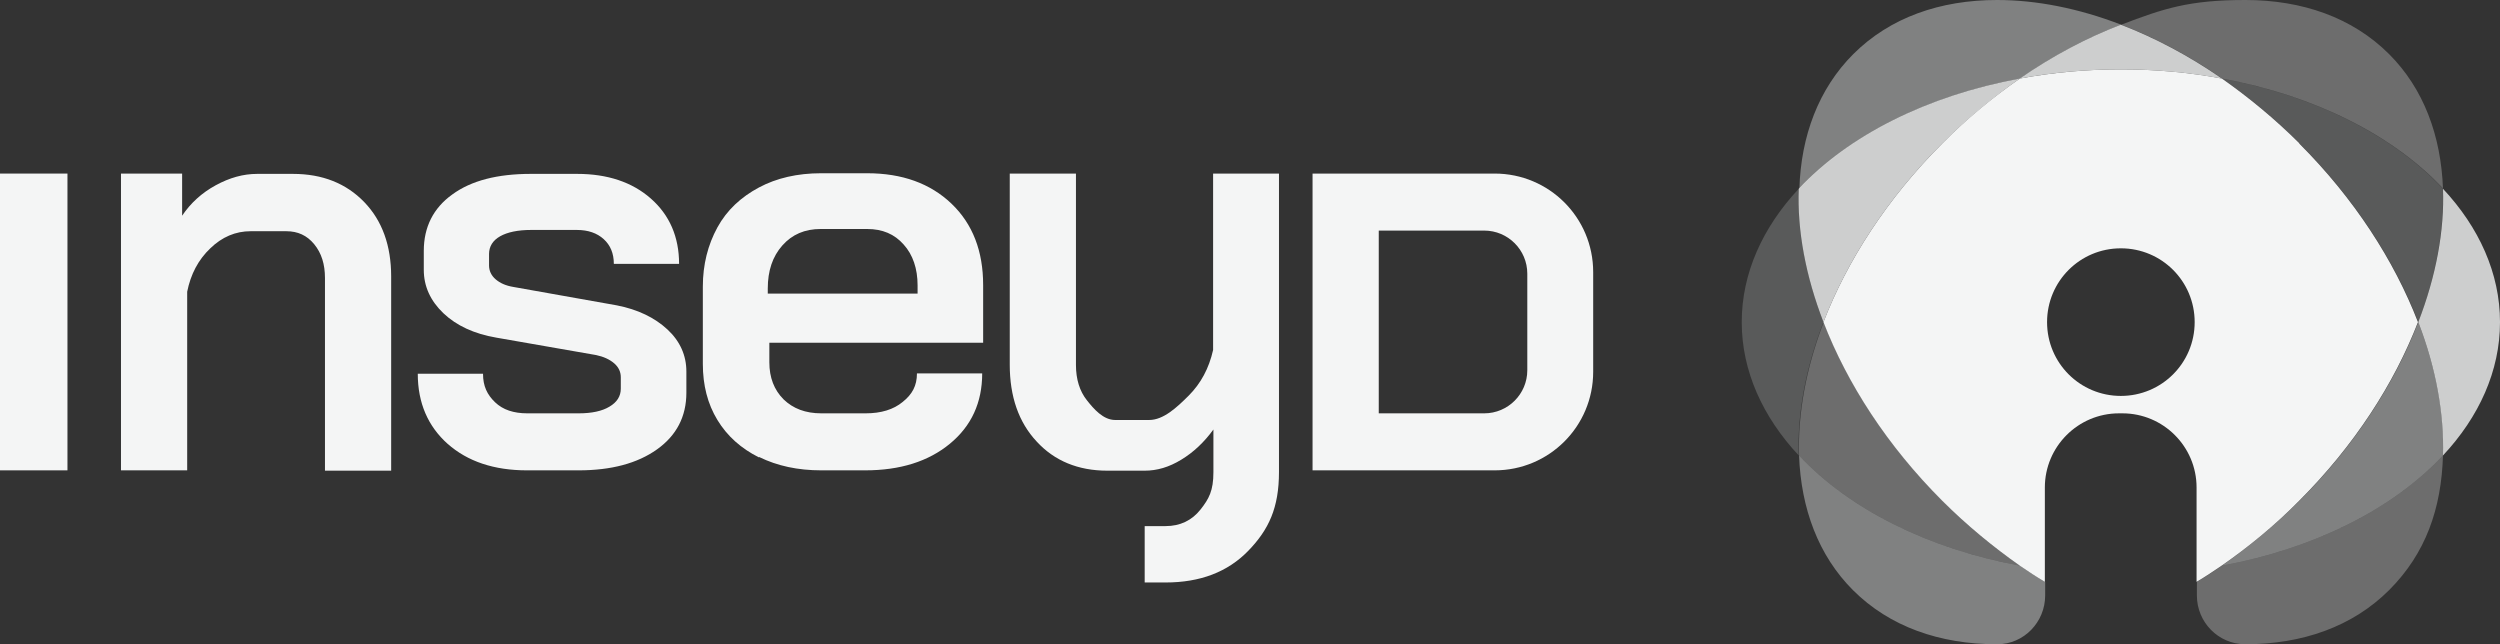 <?xml version="1.0" encoding="UTF-8"?>
<svg id="Laag_2" xmlns="http://www.w3.org/2000/svg" version="1.1" viewBox="0 0 789.3 203.4">
  <rect x="0" y="0" width="789.3" height="203.4" fill="#333333" stroke="none"/>
  <!-- Generator: Adobe Illustrator 29.8.0, SVG Export Plug-In . SVG Version: 2.1.1 Build 160)  -->
  <defs>
    <style>
      .st0, .st1, .st2, .st3, .st4 {
        fill: #f4f5f5;
      }

      .st1 {
        opacity: .2;
      }

      .st1, .st2, .st3, .st4 {
        isolation: isolate;
      }

      .st2 {
        opacity: .3;
      }

      .st3 {
        opacity: .8;
      }

      .st4 {
        opacity: .4;
      }
    </style>
  </defs>
  <g id="Design">
    <path class="st0" d="M0,54.8h21.3v93.7H0V54.8Z"/>
    <path class="st0" d="M38,54.8h19.5v13.3c2.7-4,6.2-7.2,10.6-9.6,4.4-2.4,8.7-3.6,13.1-3.6h11.3c9.3,0,16.8,3,22.5,8.9s8.5,13.8,8.5,23.5v61.3h-20.9v-60.8c0-4.4-1.1-7.9-3.4-10.7s-5.2-4.1-8.8-4.1h-11.3c-4.7,0-9,1.8-12.7,5.4-3.8,3.6-6.2,8.2-7.3,13.7v56.4h-20.9V54.8h0Z"/>
    <path class="st0" d="M141.4,140.2c-6.3-5.6-9.5-13-9.5-22.2h20.6c0,3.9,1.3,6.6,3.8,9s5.9,3.5,10.2,3.5h16.2c4.1,0,7.4-.7,9.7-2.1,2.4-1.4,3.6-3.3,3.6-5.7v-3.6c0-1.7-.7-3.2-2.1-4.4-1.4-1.2-3.3-2.1-5.7-2.6l-31.5-5.5c-7-1.2-12.6-3.8-16.7-7.7-4.1-3.9-6.2-8.5-6.2-13.7v-6c0-7.5,3-13.5,9-17.8,6-4.4,14.3-6.5,24.8-6.5h14.6c9.6,0,17.4,2.6,23.3,7.8,5.9,5.2,8.9,12.1,8.9,20.6h-20.6c0-3.3-1.1-5.9-3.2-7.8s-4.9-2.9-8.5-2.9h-14.4c-4.2,0-7.5.7-9.8,2-2.3,1.3-3.5,3.2-3.5,5.6v3.6c0,1.7.7,3.2,2.1,4.4s3.2,2,5.6,2.4l32.6,5.8c6.7,1.3,12,3.9,16,7.6s6,8.2,6,13.3v6.7c0,7.5-3.1,13.5-9.3,17.9-6.2,4.4-14.4,6.6-24.8,6.6h-16.2c-10.4,0-18.8-2.8-25.1-8.4h0Z"/>
    <path class="st0" d="M239.6,144.4c-5.6-2.8-10-6.7-13.1-11.8-3.1-5.1-4.6-11-4.6-17.7v-24.4c0-7,1.6-13.2,4.6-18.7s7.5-9.6,13.1-12.6c5.6-3,12.2-4.5,19.6-4.5h14.6c11,0,19.9,3.2,26.6,9.6,6.7,6.4,10,15,10,25.7v18.2h-67.5v6.2c0,4.8,1.5,8.7,4.5,11.7,3,2.9,6.9,4.4,11.9,4.4h14c4.9,0,8.8-1.2,11.7-3.6,3-2.4,4.5-5.1,4.5-9h20.6c0,9.2-3.4,16.6-10.2,22.2-6.8,5.6-15.7,8.4-26.8,8.4h-13.8c-7.4,0-13.9-1.4-19.6-4.2h0ZM289.7,92.7v-2.6c0-5.3-1.5-9.7-4.4-12.9-2.9-3.3-6.7-4.9-11.5-4.9h-14.7c-5,0-9,1.7-12.1,5.2-3.1,3.5-4.6,8-4.6,13.6v1.6h47.3,0Z"/>
    <path class="st0" d="M383,54.8v55.7c-1.3,5.8-3.9,10.6-7.7,14.4-3.8,3.8-8,7.7-12.5,7.7h-10.7c-3.8,0-6.8-3.5-9-6.3-2.2-2.8-3.4-6.5-3.4-11.1v-60.4h-20.9v60.3c0,10.1,2.8,18.2,8.5,24.3,5.6,6.1,13.1,9.2,22.3,9.2h11.8c3.9,0,7.7-1.1,11.6-3.5,3.8-2.3,7.2-5.5,10.1-9.5v13.5c0,5.8-1.4,8.4-4.1,11.8s-6.4,5.2-11,5.2h-6.6v17.8h6.6c10.9,0,19.6-3.3,26.1-10,6.5-6.7,9.7-13.6,9.7-24.9V54.8h-20.7,0Z"/>
    <path class="st0" d="M471.9,54.8h-57.5v93.7h57.5c17.2,0,31.1-13.9,31.1-31.1v-31.5c0-17.2-13.9-31.1-31.1-31.1h0ZM482.2,116.9c0,7.5-6.1,13.6-13.6,13.6h-33.3v-57.7h33.3c7.5,0,13.6,6.1,13.6,13.6v30.4h0Z"/>
    <path class="st4" d="M637.8,24.8c10.4-7.2,21.2-12.9,31.9-17-13.5-5.2-26.8-7.8-39.2-7.8-17.9,0-33.8,5.5-45.4,17.1-10.9,10.9-16.5,25.8-17,42.5,15.7-16.8,40.5-29.4,69.8-34.8h0Z"/>
    <path class="st2" d="M701.5,178.6c-2.6,1.8-5.2,3.5-7.9,5.1v4.3c0,8.4,6.7,15.3,15.1,15.4h.2c17.9,0,33.8-5.5,45.4-17.1s16.5-25.8,17-42.5c-15.7,16.8-40.5,29.4-69.8,34.8h0Z"/>
    <path class="st4" d="M763.5,101.7c-7.5,19.4-20.1,39-37.5,56.4-7.8,7.8-16.1,14.6-24.5,20.5,29.3-5.4,54.1-18,69.8-34.8.5-13.2-2.2-27.6-7.8-42.1Z"/>
    <path class="st3" d="M575.7,101.7c7.5-19.4,20.1-39,37.5-56.4,7.8-7.8,16.1-14.6,24.5-20.5-29.3,5.4-54.1,18-69.8,34.8-.5,13.2,2.2,27.6,7.8,42.1h0Z"/>
    <path class="st2" d="M771.3,59.6c-.6-16.7-6.1-31.6-17-42.5-11.6-11.6-27.5-17.1-45.4-17.1s-25.8,2.7-39.2,7.8c10.7,4.1,21.5,9.8,31.9,17,29.3,5.4,54.1,18,69.8,34.8h0Z"/>
    <path class="st3" d="M669.6,21.9c11,0,21.7,1,31.9,2.9-10.4-7.2-21.2-12.9-31.9-17-10.7,4.1-21.5,9.8-31.9,17,10.1-1.9,20.8-2.9,31.9-2.9Z"/>
    <path class="st1" d="M701.5,24.8c8.5,5.9,16.8,12.7,24.5,20.5,17.4,17.4,30,37,37.5,56.4,5.6-14.5,8.2-28.9,7.8-42.1-15.7-16.8-40.5-29.4-69.8-34.8h0Z"/>
    <path class="st2" d="M637.8,178.6c-8.5-5.9-16.8-12.7-24.5-20.5-17.4-17.4-30-37-37.5-56.4-5.6,14.5-8.2,28.9-7.8,42.1,15.7,16.8,40.5,29.4,69.8,34.8h0Z"/>
    <path class="st0" d="M726,45.3c-7.8-7.8-16.1-14.6-24.5-20.5-10.1-1.9-20.8-2.9-31.9-2.9s-21.7,1-31.9,2.9c-8.5,5.9-16.8,12.7-24.5,20.5-17.4,17.4-30,37-37.5,56.4,7.5,19.4,20.1,39,37.5,56.4,7.8,7.8,16.1,14.6,24.5,20.5,2.6,1.8,5.2,3.5,7.9,5.1v-29.8c0-12.9,10.5-23.4,23.4-23.4h1.1c12.9,0,23.4,10.5,23.4,23.4v29.8c2.7-1.6,5.3-3.3,7.9-5.1,8.5-5.9,16.8-12.7,24.5-20.5,17.4-17.4,30-37,37.5-56.4-7.5-19.4-20.1-39-37.5-56.4h0ZM669.6,125c-12.9,0-23.3-10.4-23.3-23.3s10.4-23.3,23.3-23.3,23.3,10.4,23.3,23.3-10.4,23.3-23.3,23.3Z"/>
    <path class="st4" d="M637.8,178.6c-29.3-5.4-54.1-18-69.8-34.8.6,16.7,6.1,31.6,17,42.5,11.6,11.6,27.5,17.1,45.4,17.1h.2c8.4,0,15.1-7,15.1-15.4v-4.3c-2.7-1.6-5.3-3.3-7.9-5.1h0Z"/>
    <path class="st3" d="M771.3,59.6c.5,13.2-2.2,27.6-7.8,42.1,5.6,14.5,8.2,28.9,7.8,42.1,11.4-12.2,18-26.7,18-42.1s-6.6-29.9-18-42.1h0Z"/>
    <path class="st1" d="M575.7,101.7c-5.6-14.5-8.2-28.9-7.8-42.1-11.4,12.2-18,26.7-18,42.1s6.6,29.9,18,42.1c-.5-13.2,2.2-27.6,7.8-42.1Z"/>
  </g>
</svg>